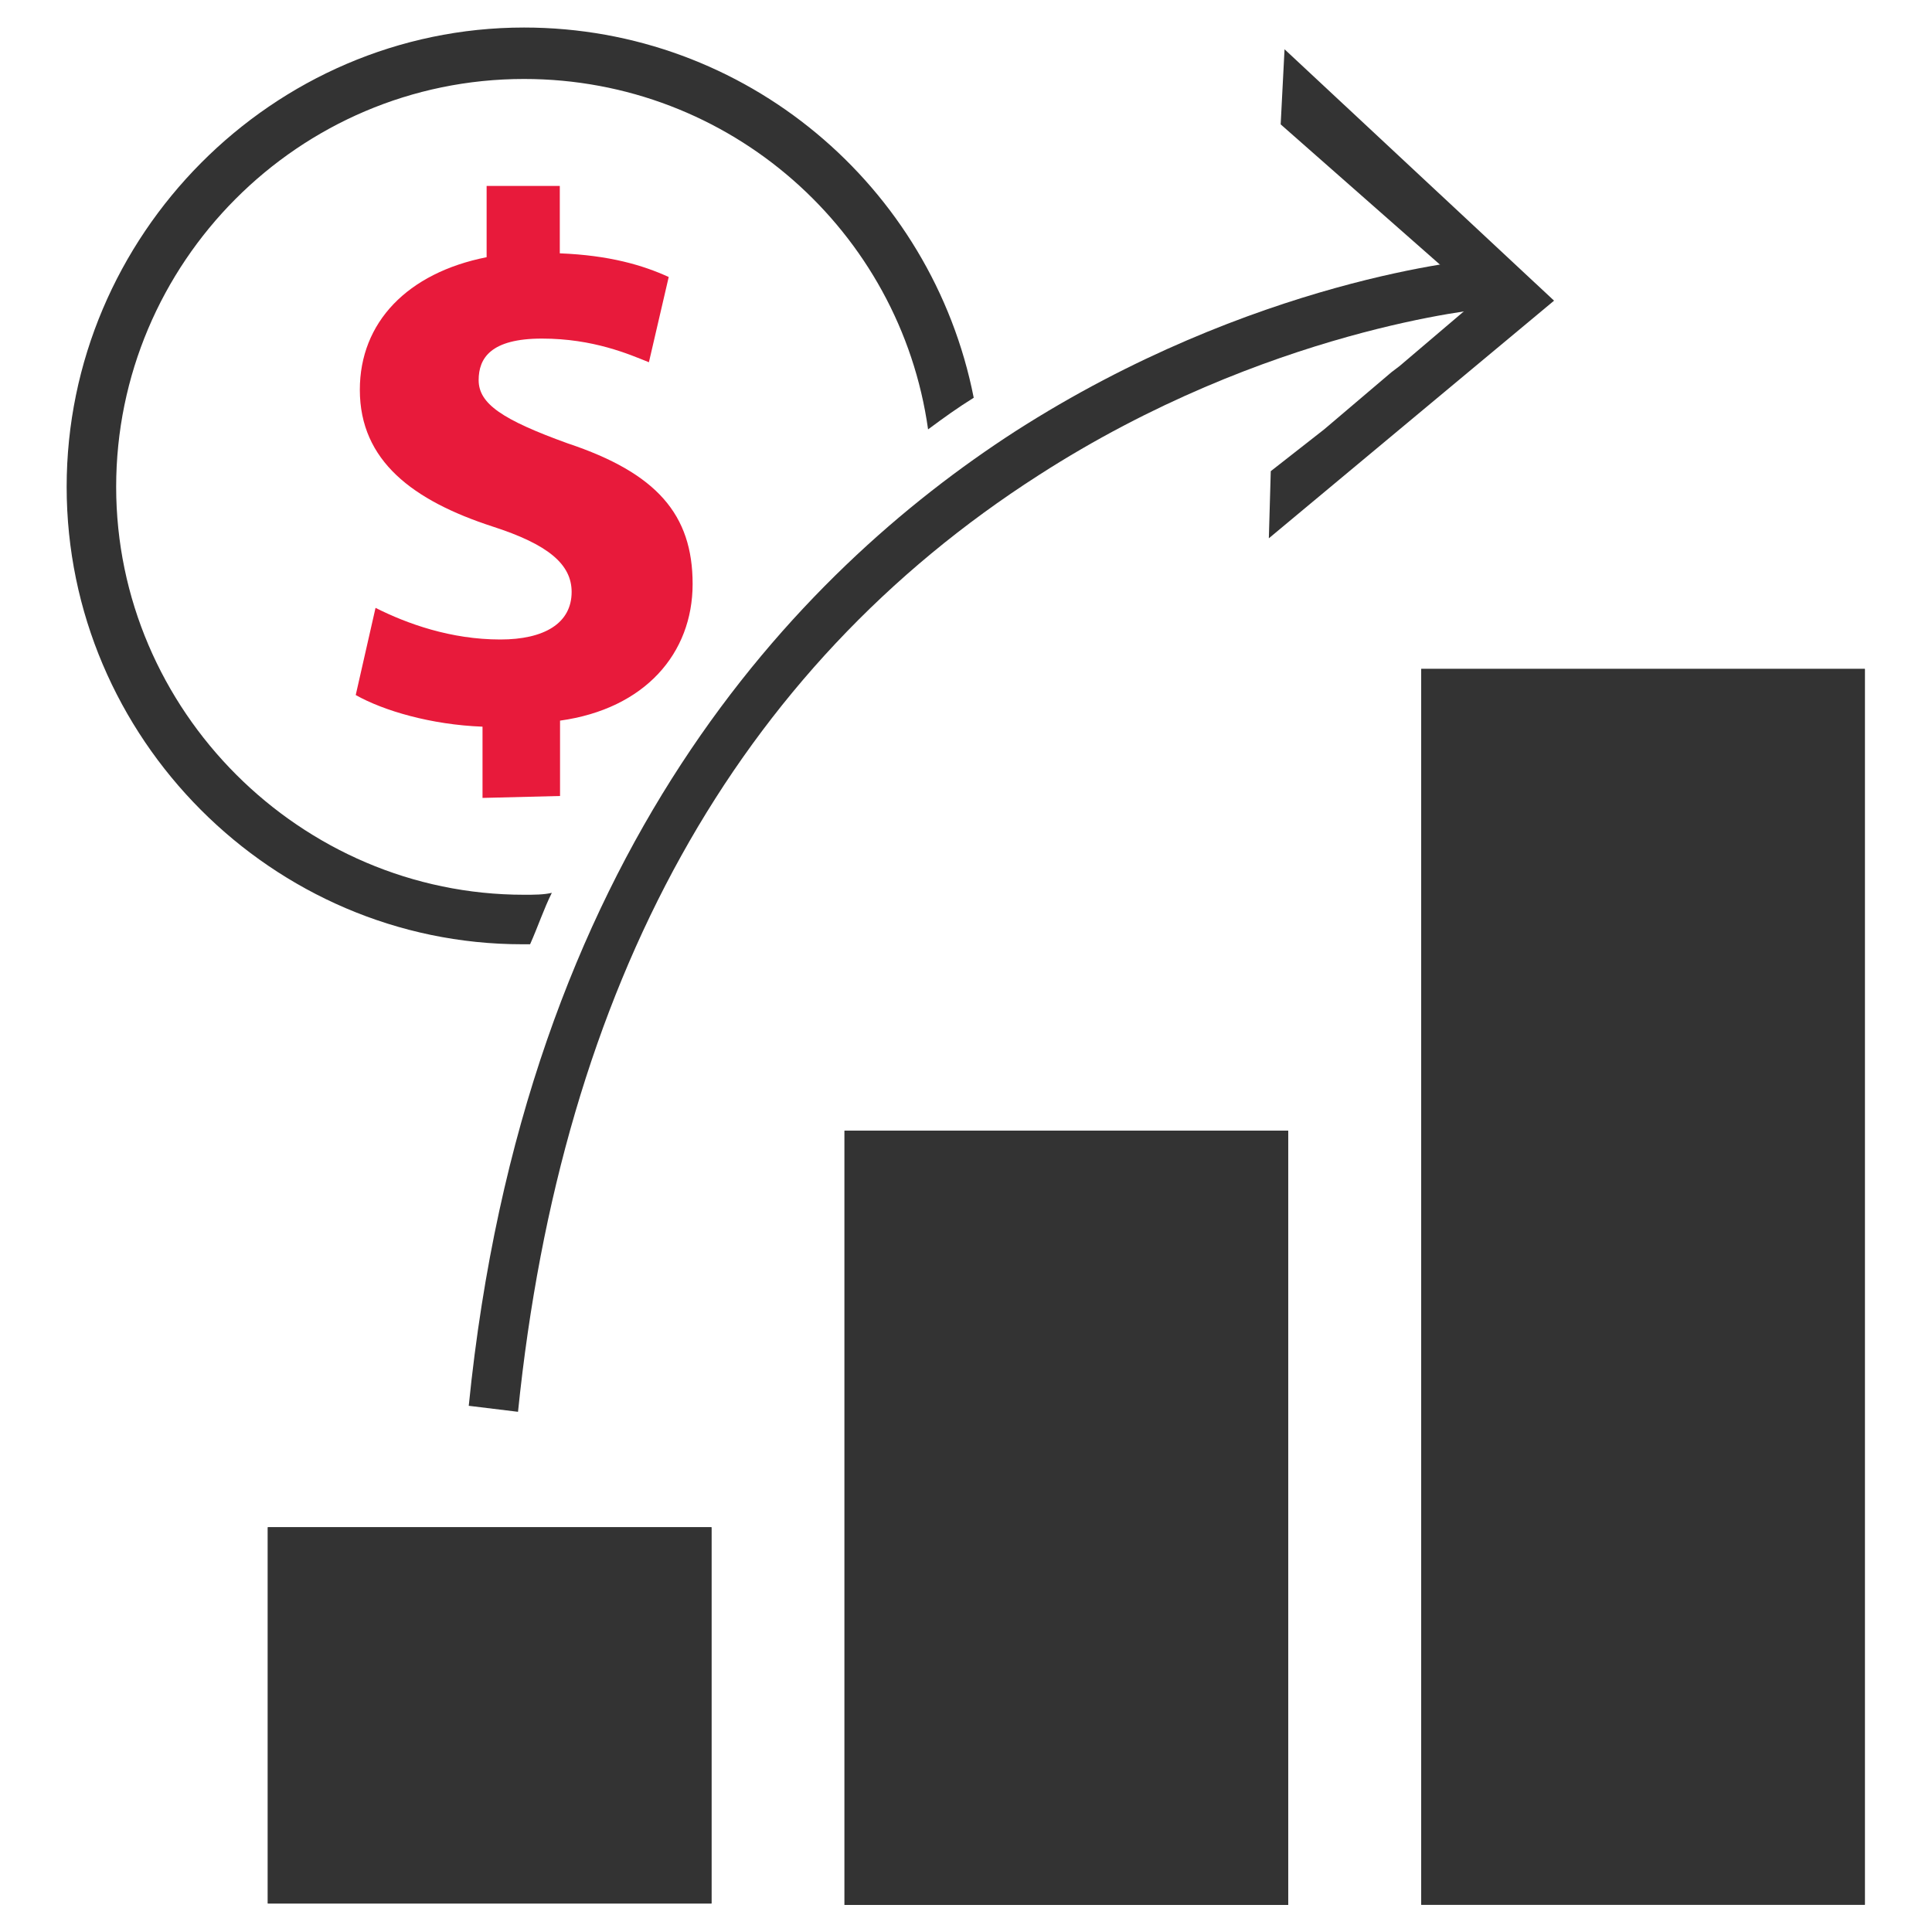 <?xml version="1.0" encoding="UTF-8"?><svg id="Layer_1" xmlns="http://www.w3.org/2000/svg" viewBox="0 0 80 80"><defs><style>.cls-1{fill:#e81a3b;}.cls-1,.cls-2{stroke-width:0px;}.cls-2{fill:#333;}</style></defs><g id="Increase_bar_chart_2"><rect class="cls-2" x="58.85" y="27.7" width="18.37" height="51.17"/><rect class="cls-2" x="34.97" y="46.82" width="18.37" height="32.06"/><rect class="cls-2" x="11.09" y="63.24" width="18.37" height="15.58"/><path class="cls-2" d="m19.41,58.21c2.3-22.88,13.61-34.52,22.63-40.35,9.84-6.31,19.03-7.13,19.35-7.13l.16,2.05c-.08,0-9.1.82-18.53,6.89-12.55,8.04-19.76,21.08-21.57,38.79l-2.05-.25Z"/><rect class="cls-2" x="58.85" y="27.7" width="18.37" height="51.17"/><rect class="cls-2" x="34.97" y="46.82" width="18.37" height="32.06"/><rect class="cls-2" x="11.09" y="63.24" width="18.37" height="15.58"/><polyline class="cls-2" points="53.03 5.15 61.23 12.37 57.95 15.16 57.95 15.16 57.62 15.41 54.83 17.78 54.83 17.78 52.62 19.51 52.54 22.29 64.35 12.45 53.19 2.04"/><path class="cls-2" d="m21.7,1.14c9.18,0,16.89,6.56,18.62,15.33-.66.41-1.23.82-1.89,1.31-1.15-8.2-8.2-14.51-16.73-14.51C12.35,3.27,4.81,10.9,4.81,20.16s7.63,16.89,16.89,16.89c.41,0,.82,0,1.15-.08-.33.66-.57,1.39-.9,2.13h-.33c-10.33,0-18.86-8.53-18.86-18.94S11.29,1.14,21.7,1.14Z"/><path class="cls-1" d="m19.98,33.04v-2.95c-2.13-.08-4.1-.66-5.25-1.31l.82-3.61c1.31.66,3.12,1.31,5.17,1.31,1.8,0,2.95-.66,2.95-1.97,0-1.15-.98-1.97-3.28-2.71-3.28-1.07-5.49-2.71-5.49-5.66,0-2.79,1.97-4.84,5.25-5.49v-2.95h3.03v2.79c2.05.08,3.44.49,4.51.98l-.82,3.53c-.82-.33-2.3-.98-4.43-.98s-2.62.82-2.62,1.72c0,.98.98,1.64,3.69,2.62,3.69,1.23,5.17,2.95,5.17,5.82s-1.97,5.17-5.49,5.66v3.12l-3.2.08h0Z"/></g></svg>